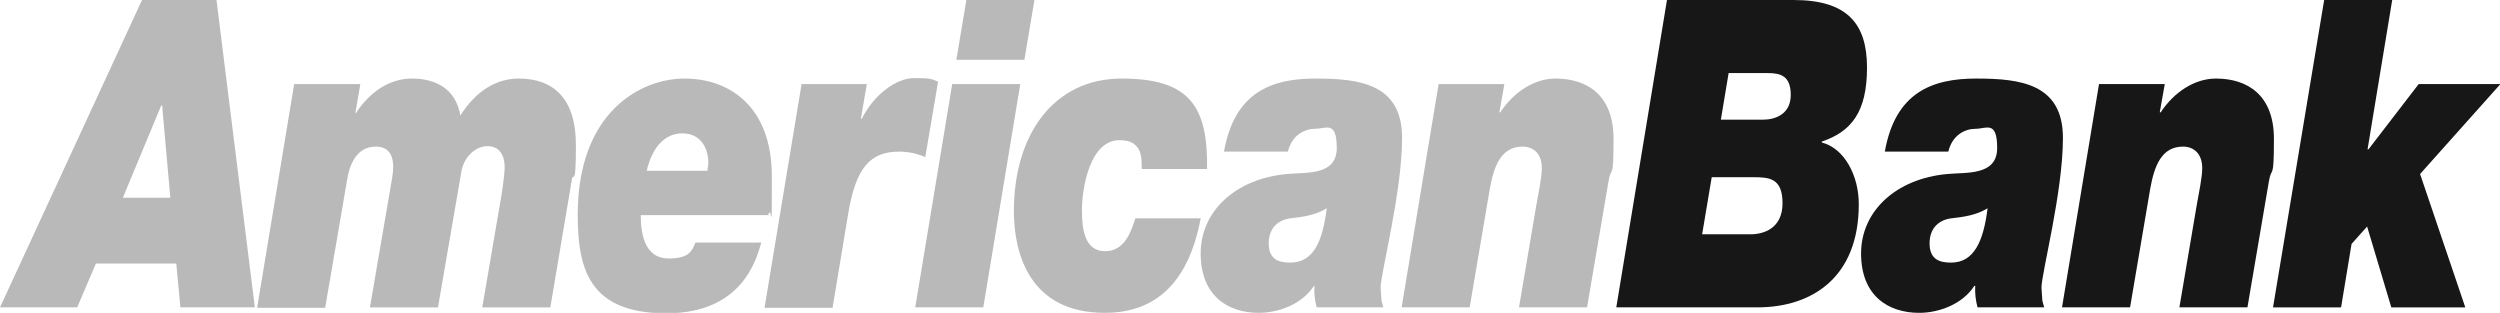 <?xml version="1.0" encoding="UTF-8"?>
<svg id="b" data-name="Layer 2" xmlns="http://www.w3.org/2000/svg" viewBox="0 0 547.4 68.5">
  <g id="c" data-name="Layer 1">
    <g>
      <path d="m31.1,0h16.3l8.4,67.3h-16.3l-.9-9.6h-17.6l-4.1,9.6H0L31.1,0Zm-4.1,43.3h10.3l-1.8-20.2h-.2l-8.4,20.2Z" fill="#181717" opacity=".3"/>
      <path d="m64.4,18.4h14.5l-1.1,6.4h.1c3-4.6,7.3-7.6,12.3-7.6s9.6,2.1,10.6,8.1c3.2-5.1,7.6-8.1,12.8-8.1,7.6,0,12.5,4.4,12.5,14.5s-.6,5.6-.9,7.7l-4.7,27.9h-14.9l4-23.4c.2-.9.9-5.7.9-7.2,0-3.1-1.4-4.7-3.8-4.7s-5.1,2.1-5.7,5.7l-5.1,29.6h-14.9l4.5-26.2c.2-1.2.6-3.2.6-4.5,0-3.1-1.4-4.5-3.8-4.5-3.7,0-5.6,3-6.3,7.3l-4.8,28h-14.9l8.1-48.9Z" fill="#181717" opacity=".3"/>
      <path d="m166.7,53.1c-1,3.3-3.9,15.5-20.8,15.5s-19.4-9.7-19.4-21.6c0-22.4,13.7-29.8,23.4-29.8s19.1,6,19.1,21.4,0,5.5-.8,8.5h-27.9c0,5.2,1.4,9.5,6.1,9.5s5.1-1.8,5.9-3.5h14.3Zm-11.8-15.7c0-.5.2-1.1.2-1.6,0-3.7-1.9-6.6-5.7-6.6s-6.6,3-7.8,8.2h13.3Z" fill="#181717" opacity=".3"/>
      <path d="m175.3,18.4h14.5l-1.3,7.6h.2c2.6-5.2,7.5-8.9,11.4-8.9s3.9.2,5.3.8l-2.8,16.5c-1.8-.8-3.8-1.2-5.7-1.2-6.3,0-9.5,3.4-11.2,13.7l-3.4,20.5h-14.9l8.1-48.9Z" fill="#181717" opacity=".3"/>
      <path d="m208.5,18.4h14.9l-8.1,48.9h-14.9l8.1-48.9Zm15.8-5.3h-14.9l2.2-13.1h14.9l-2.2,13.1Z" fill="#181717" opacity=".3"/>
      <path d="m250,36.9c0-2.4-.2-3.9-1.1-4.8-.8-1-2-1.4-3.8-1.4-6.5,0-8.2,10.6-8.2,15.3s.8,9,5.1,9,5.7-4.4,6.6-7.2h14.3c-2.6,13.9-9.7,20.7-21,20.7-16.6,0-19.9-13.2-19.9-22.3,0-16.7,8.7-29,23.6-29s18.9,6.1,18.7,19.8h-14.3Z" fill="#181717" opacity=".3"/>
      <path d="m268,33.2c2.3-13,10.4-16,20-16s19,1.1,19,13-4.7,29.6-4.7,32.8c.3,3.8,0,2.1.6,4.3h-14.6c-.4-1.5-.6-3.1-.5-4.7h-.1c-2.6,4-7.7,5.9-12.1,5.9-6.7,0-12.7-3.7-12.7-13s7.7-16.4,18.9-17.4c4.2-.4,10.9.4,10.9-5.7s-2.4-4.2-4.7-4.2-5.1,1.3-6,5h-14Zm14.5,24.3c5.1,0,7.1-4.6,8-11.9-2.4,1.5-5.2,1.9-7.9,2.2-2.5.3-4.8,1.9-4.8,5.5s2.3,4.2,4.7,4.2Z" fill="#181717" opacity=".3"/>
      <path d="m315,18.4h14.4l-1.1,6.2h.2c2.9-4.4,7.4-7.4,12.1-7.4,6.9,0,12.7,3.6,12.7,13.2s-.5,5.7-1.1,9.3l-4.7,27.6h-14.9l3.8-22.4c.5-2.8,1.2-6.1,1.2-8.1,0-3.1-1.8-4.7-4.2-4.7-4.7,0-6.3,4.2-7.2,9.3l-4.4,25.9h-14.9l8.1-48.9Z" fill="#181717" opacity=".3"/>
      <path d="m365,0h27.7c11.7,0,16.1,5.1,16.1,14.8s-3.4,14-9.9,16.2h0v.2c5,1.3,8.1,7.3,8.1,13.5,0,16.2-10.4,22.6-22.2,22.6h-30.9L365,0Zm7.7,51.3h10.6c2.9,0,7-1.3,7-6.8s-2.9-5.7-6.4-5.7h-9.1l-2.1,12.5Zm4.1-25.1h9.3c2.6,0,6-1.2,6-5.4s-2.2-4.8-5.1-4.8h-8.5l-1.7,10.2Z" fill="#181717"/>
      <path d="m412.7,33.2c2.3-13,10.4-16,20-16s19,1.1,19,13-4.7,29.6-4.7,32.8c.3,3.8,0,2.1.6,4.3h-14.6c-.4-1.5-.6-3.1-.5-4.7h-.2c-2.6,4-7.7,5.9-12.1,5.9-6.7,0-12.7-3.7-12.7-13s7.7-16.4,18.9-17.4c4.2-.4,10.9.4,10.9-5.7s-2.4-4.2-4.7-4.2-5.1,1.3-6,5h-14Zm14.5,24.3c5,0,7.1-4.6,8-11.9-2.4,1.5-5.2,1.9-7.9,2.2-2.5.3-4.8,1.9-4.8,5.5s2.3,4.2,4.7,4.2Z" fill="#181717"/>
      <path d="m459.6,18.4h14.4l-1.1,6.2h.2c2.9-4.4,7.4-7.4,12.1-7.4,6.9,0,12.7,3.6,12.7,13.2s-.5,5.7-1.1,9.3l-4.7,27.6h-14.9l3.8-22.4c.5-2.8,1.2-6.1,1.2-8.1,0-3.1-1.8-4.7-4.2-4.7-4.7,0-6.3,4.2-7.2,9.3l-4.4,25.9h-14.9l8.1-48.9Z" fill="#181717"/>
      <path d="m508.9,0h14.9l-5.4,32.7h.2l11-14.3h17.9l-17.6,19.7,9.9,29.2h-16.2l-5.3-17.7-3.4,3.8-2.3,13.9h-14.9L508.9,0Z" fill="#181717"/>
    </g>
  </g>
</svg>